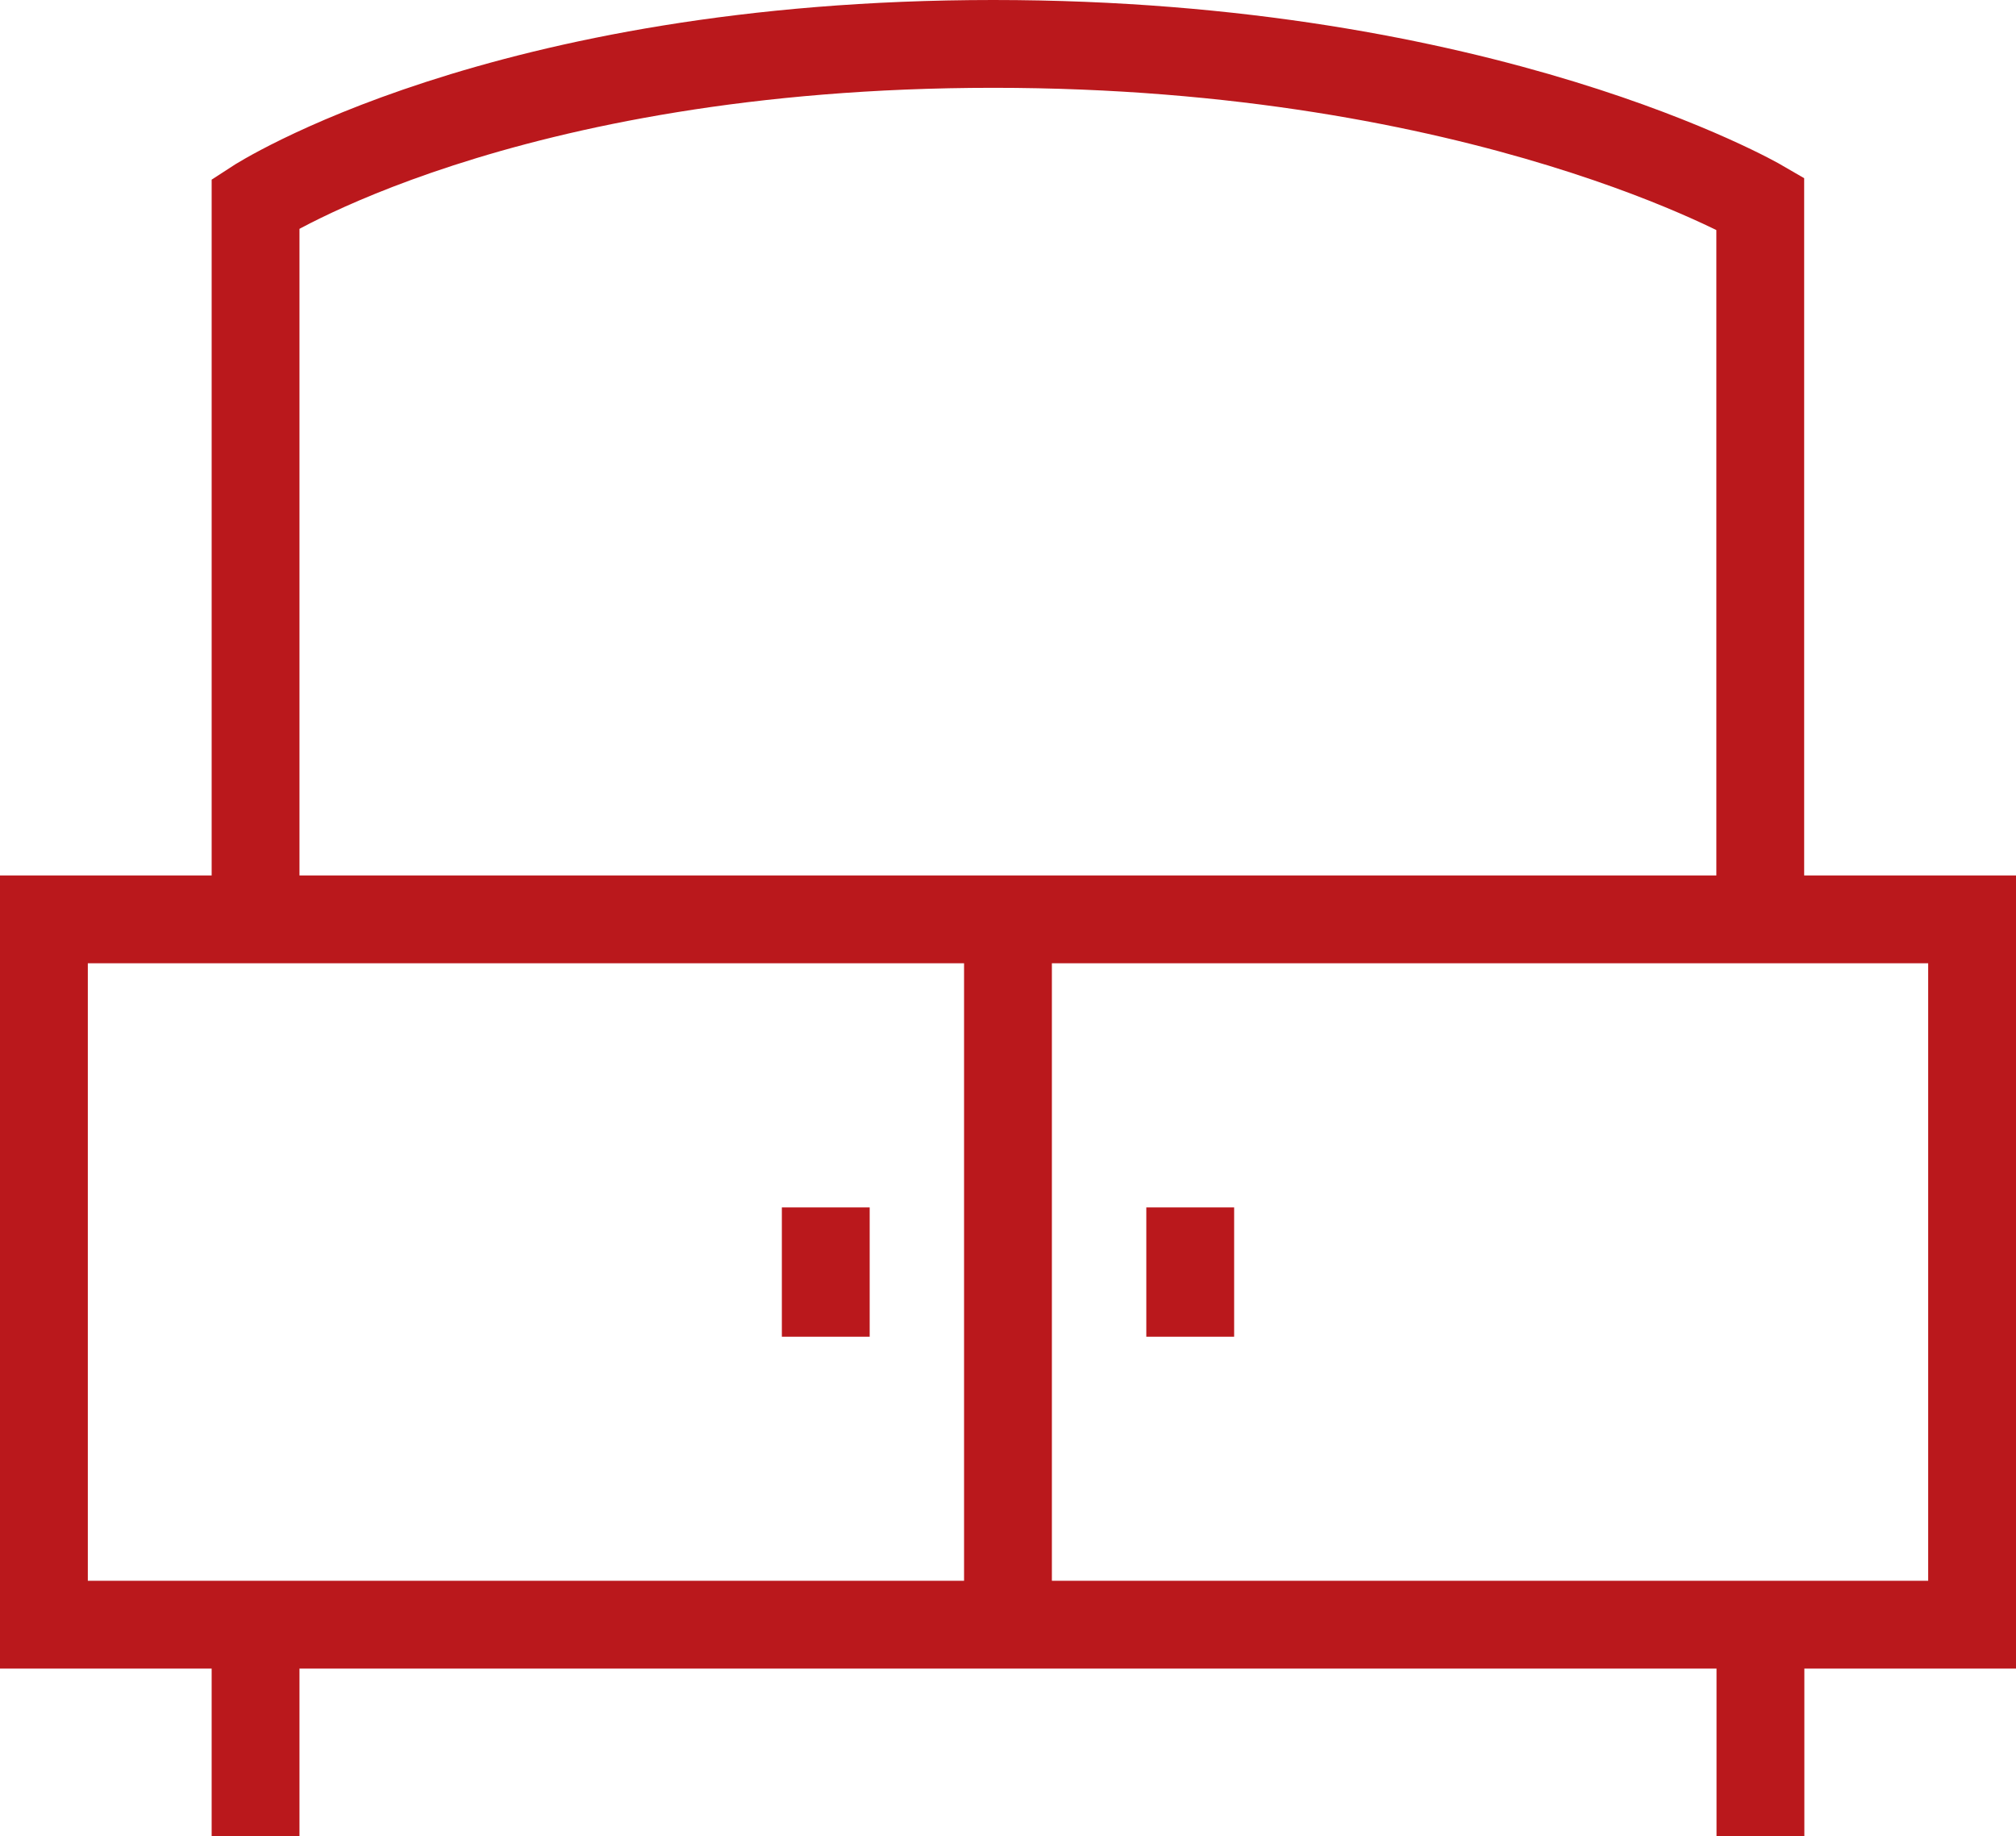 <svg xmlns="http://www.w3.org/2000/svg" width="34.433" height="31.367" viewBox="0 0 34.433 31.367">
  <g id="Group_7354" data-name="Group 7354" transform="translate(0.75 0.75)">
    <g id="Group_7351" data-name="Group 7351" transform="translate(3.615 27.404)">
      <line id="Line_64" data-name="Line 64" y2="3.213" fill="none" stroke="#BA181C" stroke-width="1.5"/>
      <line id="Line_65" data-name="Line 65" y2="3.213" transform="translate(25.703)" fill="none" stroke="#BA181C" stroke-width="1.5"/>
    </g>
    <path id="Path_783" data-name="Path 783" d="M393.75,349.238V336.608s4.183-2.725,12.6-2.725,13.1,2.725,13.1,2.725v12.631" transform="translate(-390.135 -333.883)" fill="none" stroke="#BA181C" stroke-width="1.5"/>
    <g id="Group_7353" data-name="Group 7353" transform="translate(0 14.753)">
      <rect id="Rectangle_1144" data-name="Rectangle 1144" width="32.933" height="12.048" transform="translate(0 0.201)" fill="none" stroke="#BA181C" stroke-width="1.5"/>
      <line id="Line_66" data-name="Line 66" y2="12.45" transform="translate(16.466)" fill="none" stroke="#BA181C" stroke-width="1.5"/>
      <g id="Group_7352" data-name="Group 7352" transform="translate(13.354 5.121)">
        <line id="Line_67" data-name="Line 67" y2="2.209" transform="translate(6.225)" fill="none" stroke="#BA181C" stroke-width="1.5"/>
        <line id="Line_68" data-name="Line 68" y2="2.209" fill="none" stroke="#BA181C" stroke-width="1.5"/>
      </g>
    </g>
  </g>
</svg>
